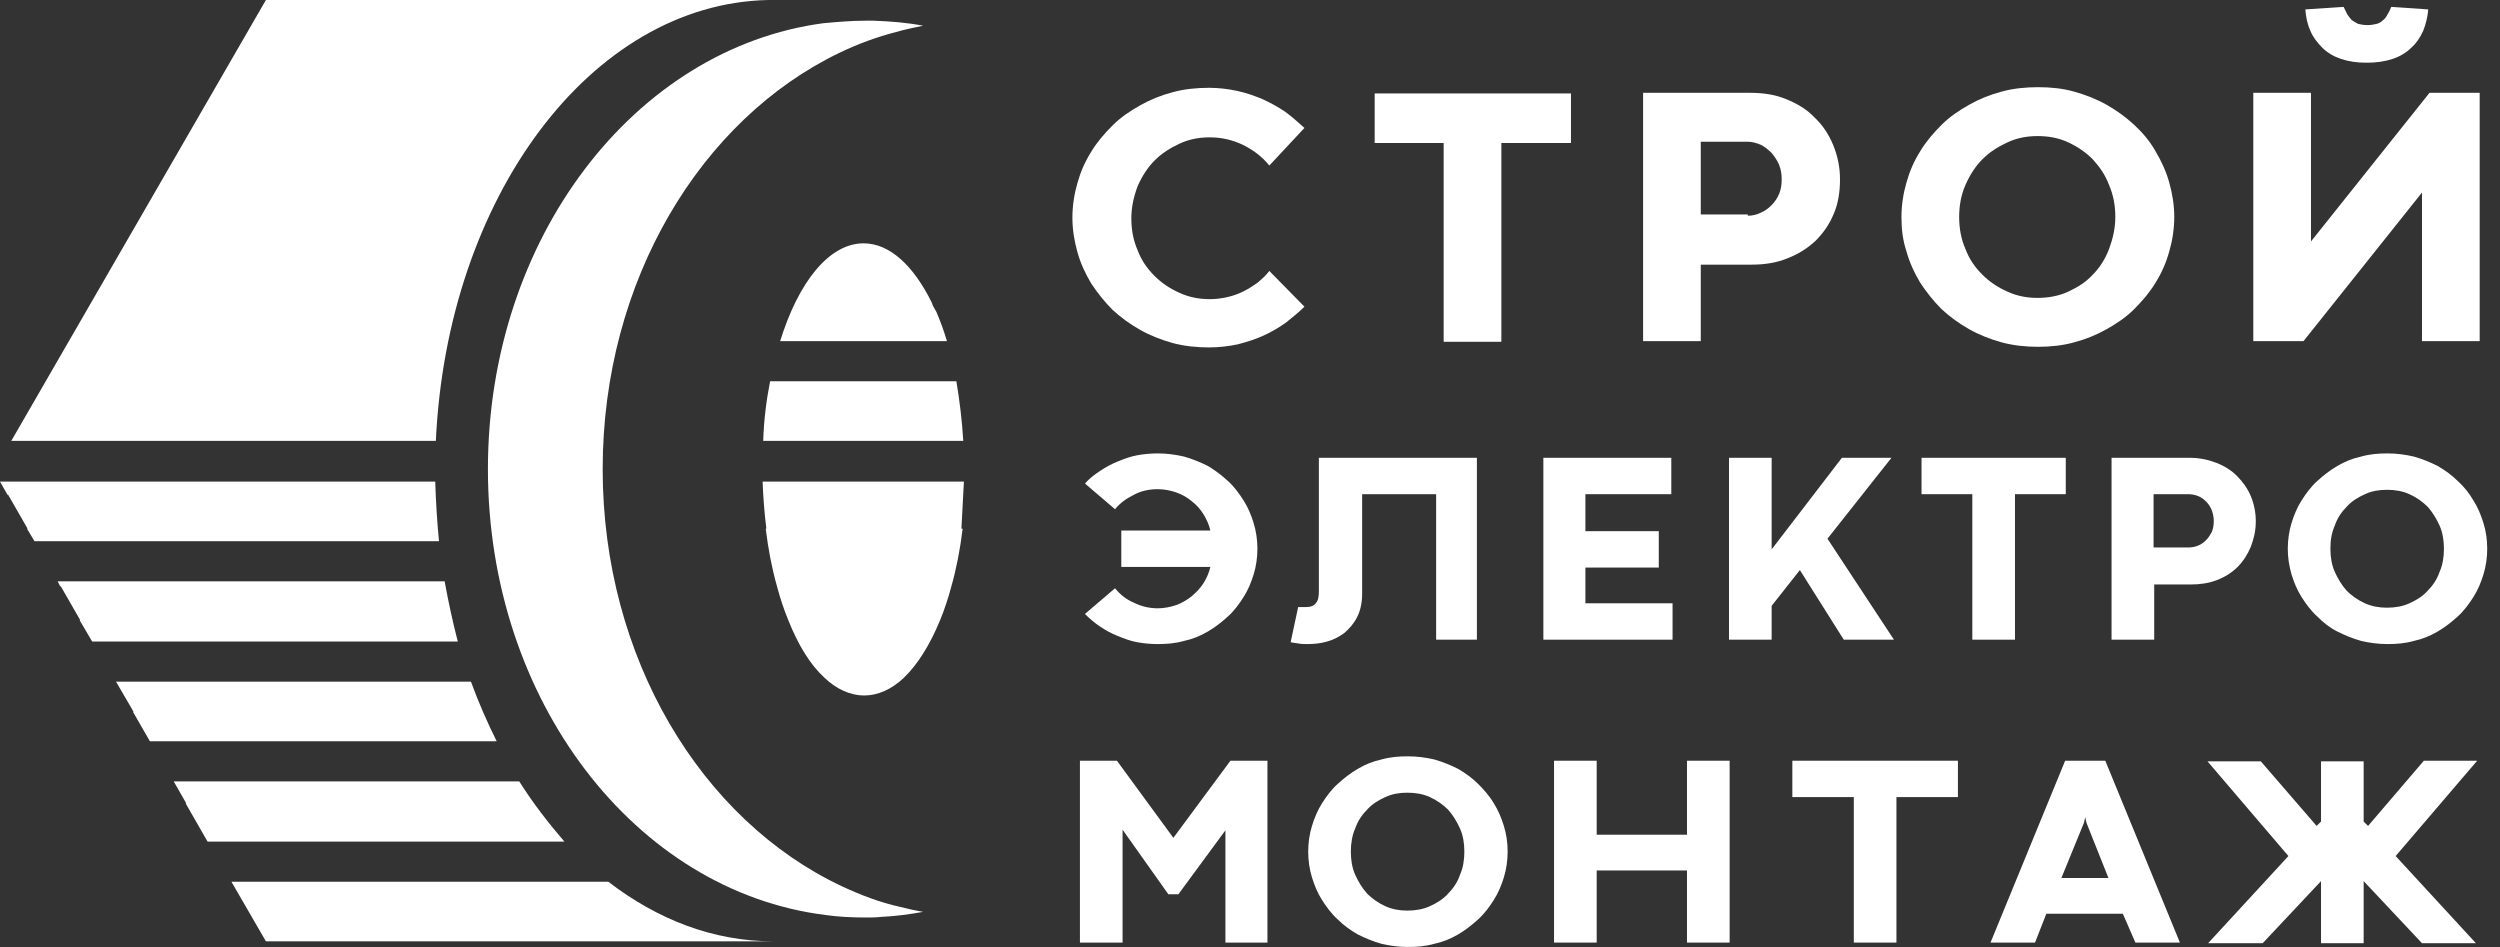 <svg width="132" height="50" viewBox="0 0 132 50" fill="none" xmlns="http://www.w3.org/2000/svg">
<rect x="0" y="0" width="132" height="50" fill="#333333" stroke="none"/>
<path d="M68.874 16.192C68.576 16.49 68.245 16.755 67.914 17.02C67.55 17.285 67.152 17.517 66.722 17.715C66.291 17.914 65.861 18.046 65.364 18.179C64.901 18.278 64.371 18.344 63.841 18.344C63.179 18.344 62.55 18.278 61.92 18.113C61.325 17.947 60.728 17.715 60.199 17.417C59.669 17.119 59.172 16.755 58.742 16.358C58.311 15.927 57.947 15.464 57.616 14.967C57.318 14.47 57.053 13.907 56.887 13.311C56.722 12.715 56.623 12.119 56.623 11.49C56.623 10.861 56.722 10.232 56.887 9.669C57.053 9.073 57.285 8.543 57.616 8.013C57.914 7.517 58.311 7.053 58.742 6.623C59.172 6.192 59.669 5.861 60.199 5.563C60.728 5.265 61.291 5.033 61.92 4.868C62.517 4.702 63.179 4.636 63.841 4.636C64.371 4.636 64.868 4.702 65.331 4.801C65.795 4.901 66.258 5.066 66.656 5.232C67.086 5.43 67.45 5.629 67.848 5.894C68.212 6.159 68.543 6.457 68.874 6.755L67.02 8.742C66.656 8.278 66.159 7.914 65.629 7.649C65.066 7.384 64.503 7.252 63.874 7.252C63.311 7.252 62.782 7.351 62.285 7.583C61.788 7.815 61.358 8.079 60.96 8.477C60.596 8.841 60.298 9.305 60.066 9.834C59.867 10.364 59.735 10.927 59.735 11.523C59.735 12.119 59.834 12.682 60.066 13.212C60.265 13.742 60.563 14.172 60.96 14.569C61.325 14.934 61.755 15.232 62.285 15.464C62.782 15.695 63.311 15.795 63.874 15.795C64.172 15.795 64.47 15.762 64.768 15.695C65.066 15.629 65.364 15.53 65.629 15.397C65.894 15.265 66.159 15.099 66.391 14.934C66.623 14.735 66.854 14.536 67.02 14.305L68.874 16.192Z" fill="white"/>
<path d="M76.258 7.55H72.583V4.934H82.947V7.55H79.272V18.046H76.225V7.55H76.258Z" fill="white"/>
<path d="M89.801 18.013H86.755V4.901H92.417C93.113 4.901 93.742 5 94.305 5.232C94.868 5.464 95.397 5.762 95.795 6.192C96.225 6.589 96.556 7.086 96.788 7.649C97.02 8.212 97.152 8.808 97.152 9.47C97.152 10.133 97.053 10.762 96.821 11.291C96.589 11.854 96.258 12.318 95.861 12.715C95.43 13.113 94.967 13.411 94.371 13.642C93.808 13.874 93.179 13.973 92.483 13.973H89.801V18.013ZM92.285 11.391C92.55 11.391 92.781 11.325 92.98 11.225C93.212 11.126 93.377 10.993 93.543 10.828C93.709 10.662 93.841 10.464 93.94 10.232C94.04 10 94.073 9.735 94.073 9.47C94.073 9.205 94.04 8.974 93.94 8.709C93.841 8.477 93.709 8.278 93.543 8.079C93.377 7.914 93.179 7.748 92.98 7.649C92.748 7.55 92.517 7.483 92.285 7.483H89.801V11.325H92.285V11.391Z" fill="white"/>
<path d="M100.397 11.457C100.397 10.828 100.497 10.199 100.662 9.636C100.828 9.04 101.06 8.51 101.391 7.98C101.689 7.483 102.086 7.02 102.517 6.589C102.947 6.159 103.444 5.828 103.973 5.53C104.503 5.232 105.066 5 105.695 4.834C106.291 4.669 106.954 4.603 107.616 4.603C108.278 4.603 108.907 4.669 109.503 4.834C110.099 5 110.695 5.232 111.225 5.53C111.755 5.828 112.252 6.192 112.682 6.589C113.113 6.987 113.51 7.45 113.808 7.98C114.106 8.477 114.371 9.04 114.536 9.636C114.702 10.232 114.801 10.828 114.801 11.457C114.801 12.086 114.702 12.715 114.536 13.278C114.371 13.874 114.139 14.404 113.808 14.934C113.51 15.431 113.113 15.894 112.682 16.325C112.252 16.755 111.755 17.086 111.225 17.384C110.695 17.682 110.132 17.914 109.503 18.079C108.907 18.245 108.245 18.311 107.616 18.311C106.954 18.311 106.324 18.245 105.695 18.079C105.099 17.914 104.503 17.682 103.973 17.384C103.444 17.086 102.947 16.722 102.517 16.325C102.086 15.894 101.722 15.431 101.391 14.934C101.093 14.437 100.828 13.874 100.662 13.278C100.464 12.682 100.397 12.086 100.397 11.457ZM103.444 11.457C103.444 12.053 103.543 12.616 103.775 13.146C103.973 13.675 104.271 14.106 104.669 14.503C105.033 14.867 105.464 15.166 105.993 15.397C106.49 15.629 107.02 15.729 107.583 15.729C108.146 15.729 108.709 15.629 109.205 15.397C109.702 15.166 110.132 14.901 110.497 14.503C110.861 14.139 111.159 13.675 111.358 13.146C111.556 12.616 111.689 12.053 111.689 11.457C111.689 10.861 111.589 10.298 111.358 9.768C111.159 9.238 110.861 8.808 110.497 8.411C110.132 8.046 109.702 7.748 109.205 7.517C108.709 7.285 108.179 7.185 107.583 7.185C107.02 7.185 106.49 7.285 105.993 7.517C105.497 7.748 105.066 8.013 104.669 8.411C104.305 8.775 104.007 9.238 103.775 9.768C103.543 10.298 103.444 10.861 103.444 11.457Z" fill="white"/>
<path d="M118.974 4.901H122.02V12.748L128.278 4.901H130.927V18.013H127.881V10.166L121.623 18.013H118.974V4.901ZM128.212 0.497C128.179 0.894 128.079 1.291 127.947 1.623C127.781 1.987 127.583 2.285 127.318 2.517C127.053 2.781 126.722 2.98 126.325 3.113C125.927 3.245 125.464 3.311 124.967 3.311C124.437 3.311 124.007 3.245 123.609 3.113C123.212 2.98 122.881 2.781 122.616 2.517C122.351 2.252 122.119 1.954 121.987 1.623C121.821 1.258 121.755 0.894 121.722 0.497L123.742 0.364C123.808 0.497 123.874 0.629 123.94 0.762C124.007 0.861 124.073 0.96 124.172 1.06C124.272 1.126 124.371 1.192 124.503 1.258C124.636 1.291 124.801 1.325 125 1.325C125.199 1.325 125.364 1.291 125.497 1.258C125.629 1.225 125.729 1.159 125.828 1.06C125.927 0.993 125.993 0.894 126.06 0.762C126.126 0.662 126.192 0.53 126.258 0.364L128.212 0.497Z" fill="white"/>
<path d="M59.172 28.013H63.907C63.841 27.715 63.709 27.417 63.543 27.152C63.377 26.887 63.179 26.656 62.914 26.457C62.682 26.258 62.384 26.093 62.086 25.993C61.788 25.894 61.457 25.828 61.126 25.828C60.662 25.828 60.232 25.927 59.867 26.126C59.47 26.325 59.139 26.556 58.874 26.887L57.285 25.53C57.517 25.265 57.782 25.066 58.08 24.867C58.377 24.669 58.675 24.503 59.007 24.371C59.338 24.238 59.669 24.106 60.033 24.04C60.397 23.974 60.762 23.94 61.126 23.94C61.623 23.94 62.086 24.007 62.517 24.106C62.98 24.238 63.377 24.404 63.775 24.603C64.172 24.834 64.503 25.099 64.834 25.397C65.166 25.695 65.43 26.06 65.662 26.424C65.894 26.788 66.06 27.185 66.192 27.616C66.325 28.046 66.391 28.51 66.391 28.974C66.391 29.437 66.325 29.901 66.192 30.331C66.06 30.762 65.894 31.159 65.662 31.523C65.43 31.887 65.166 32.252 64.834 32.55C64.503 32.848 64.172 33.113 63.775 33.344C63.377 33.576 62.98 33.742 62.517 33.841C62.053 33.974 61.589 34.007 61.126 34.007C60.762 34.007 60.397 33.974 60.033 33.907C59.669 33.841 59.338 33.709 59.007 33.576C58.675 33.444 58.377 33.278 58.08 33.08C57.782 32.881 57.517 32.649 57.285 32.417L58.874 31.06C59.139 31.391 59.47 31.656 59.867 31.821C60.265 32.02 60.695 32.119 61.126 32.119C61.457 32.119 61.788 32.053 62.086 31.954C62.384 31.854 62.649 31.689 62.914 31.49C63.146 31.291 63.377 31.06 63.543 30.795C63.709 30.53 63.841 30.232 63.907 29.934H59.205V28.013H59.172Z" fill="white"/>
<path d="M75.828 26.093H71.921V31.358C71.921 31.854 71.821 32.252 71.656 32.583C71.49 32.914 71.258 33.179 70.993 33.411C70.728 33.609 70.43 33.775 70.066 33.874C69.735 33.974 69.371 34.007 69.04 34.007C68.874 34.007 68.709 34.007 68.543 33.974C68.377 33.94 68.245 33.94 68.146 33.907L68.543 32.053C68.543 32.053 68.576 32.053 68.609 32.053C68.642 32.053 68.709 32.053 68.742 32.053C68.775 32.053 68.841 32.053 68.874 32.053C68.907 32.053 68.94 32.053 68.974 32.053C69.205 32.053 69.371 31.987 69.47 31.854C69.603 31.722 69.636 31.49 69.636 31.225V24.172H77.98V33.775H75.828V26.093Z" fill="white"/>
<path d="M81.49 24.172H88.245V26.093H83.709V28.046H87.583V29.967H83.709V31.854H88.311V33.775H81.49V24.172Z" fill="white"/>
<path d="M93.543 29.007L97.252 24.172H99.868L96.49 28.444L100 33.775H97.351L95.033 30.099L93.543 31.987V33.775H91.291V24.172H93.543V29.007Z" fill="white"/>
<path d="M104.139 26.093H101.457V24.172H109.073V26.093H106.391V33.775H104.139V26.093Z" fill="white"/>
<path d="M113.742 30.828V33.775H111.49V24.172H115.629C116.126 24.172 116.589 24.271 117.02 24.437C117.45 24.603 117.815 24.834 118.113 25.132C118.411 25.43 118.675 25.795 118.841 26.192C119.007 26.589 119.106 27.053 119.106 27.517C119.106 28.013 119.007 28.444 118.841 28.874C118.675 29.271 118.444 29.636 118.146 29.934C117.848 30.232 117.483 30.464 117.053 30.629C116.622 30.795 116.159 30.861 115.662 30.861H113.742V30.828ZM115.53 28.907C115.728 28.907 115.894 28.874 116.06 28.808C116.225 28.742 116.358 28.642 116.49 28.51C116.622 28.378 116.689 28.245 116.788 28.079C116.854 27.914 116.887 27.715 116.887 27.517C116.887 27.318 116.854 27.152 116.788 26.954C116.722 26.788 116.622 26.622 116.49 26.49C116.358 26.358 116.225 26.258 116.06 26.192C115.894 26.126 115.728 26.093 115.53 26.093H113.709V28.907H115.53Z" fill="white"/>
<path d="M120.795 28.974C120.795 28.51 120.861 28.046 120.993 27.616C121.126 27.185 121.291 26.788 121.523 26.424C121.755 26.06 122.02 25.695 122.351 25.397C122.682 25.099 123.013 24.834 123.411 24.603C123.808 24.371 124.205 24.205 124.669 24.106C125.132 23.974 125.596 23.94 126.06 23.94C126.556 23.94 127.02 24.007 127.45 24.106C127.914 24.238 128.311 24.404 128.709 24.603C129.106 24.834 129.47 25.099 129.768 25.397C130.099 25.695 130.364 26.026 130.596 26.424C130.828 26.788 130.993 27.185 131.126 27.616C131.258 28.046 131.325 28.477 131.325 28.974C131.325 29.437 131.258 29.901 131.126 30.331C130.993 30.762 130.828 31.159 130.596 31.523C130.364 31.887 130.099 32.252 129.768 32.55C129.437 32.848 129.106 33.113 128.709 33.344C128.311 33.576 127.914 33.742 127.45 33.841C126.987 33.974 126.523 34.007 126.06 34.007C125.563 34.007 125.099 33.94 124.669 33.841C124.205 33.709 123.808 33.543 123.411 33.344C123.013 33.146 122.682 32.881 122.351 32.55C122.02 32.252 121.755 31.887 121.523 31.523C121.291 31.159 121.126 30.762 120.993 30.331C120.861 29.867 120.795 29.437 120.795 28.974ZM123.046 28.974C123.046 29.404 123.113 29.834 123.278 30.199C123.444 30.563 123.642 30.894 123.907 31.192C124.172 31.457 124.503 31.689 124.868 31.854C125.232 32.02 125.629 32.086 126.027 32.086C126.457 32.086 126.854 32.02 127.219 31.854C127.583 31.689 127.914 31.49 128.179 31.192C128.444 30.927 128.676 30.596 128.808 30.199C128.974 29.834 129.04 29.404 129.04 28.974C129.04 28.543 128.974 28.113 128.808 27.748C128.642 27.384 128.444 27.053 128.179 26.755C127.914 26.49 127.583 26.258 127.219 26.093C126.854 25.927 126.457 25.861 126.027 25.861C125.596 25.861 125.232 25.927 124.868 26.093C124.503 26.258 124.172 26.457 123.907 26.755C123.642 27.02 123.411 27.351 123.278 27.748C123.113 28.113 123.046 28.51 123.046 28.974Z" fill="white"/>
<path d="M61.689 47.218L59.272 43.808V49.768H57.02V40.166H58.974L61.954 44.238L64.967 40.166H66.921V49.768H64.702V43.841L62.218 47.218H61.689Z" fill="white"/>
<path d="M69.073 44.967C69.073 44.503 69.139 44.04 69.272 43.609C69.404 43.179 69.57 42.782 69.801 42.417C70.033 42.053 70.298 41.689 70.629 41.391C70.96 41.093 71.291 40.828 71.689 40.596C72.086 40.364 72.483 40.199 72.947 40.099C73.411 39.967 73.874 39.934 74.338 39.934C74.834 39.934 75.298 40 75.728 40.099C76.192 40.232 76.589 40.397 76.987 40.596C77.384 40.828 77.748 41.093 78.046 41.391C78.344 41.689 78.642 42.02 78.874 42.417C79.106 42.782 79.272 43.179 79.404 43.609C79.536 44.04 79.603 44.47 79.603 44.967C79.603 45.431 79.536 45.894 79.404 46.325C79.272 46.755 79.106 47.152 78.874 47.517C78.642 47.881 78.377 48.245 78.046 48.543C77.715 48.841 77.384 49.106 76.987 49.338C76.589 49.569 76.192 49.735 75.728 49.834C75.265 49.967 74.801 50 74.338 50C73.841 50 73.377 49.934 72.947 49.834C72.483 49.702 72.086 49.536 71.689 49.338C71.291 49.106 70.96 48.874 70.629 48.543C70.298 48.245 70.033 47.881 69.801 47.517C69.57 47.152 69.404 46.755 69.272 46.325C69.139 45.894 69.073 45.431 69.073 44.967ZM71.325 44.967C71.325 45.397 71.391 45.828 71.556 46.192C71.722 46.556 71.921 46.887 72.185 47.185C72.45 47.45 72.781 47.682 73.146 47.848C73.51 48.013 73.907 48.08 74.305 48.08C74.735 48.08 75.132 48.013 75.497 47.848C75.861 47.682 76.192 47.483 76.457 47.185C76.722 46.92 76.954 46.589 77.086 46.192C77.252 45.828 77.318 45.397 77.318 44.967C77.318 44.536 77.252 44.106 77.086 43.742C76.921 43.377 76.722 43.046 76.457 42.748C76.192 42.483 75.861 42.252 75.497 42.086C75.132 41.92 74.735 41.854 74.305 41.854C73.874 41.854 73.51 41.92 73.146 42.086C72.781 42.252 72.45 42.45 72.185 42.748C71.921 43.013 71.689 43.344 71.556 43.742C71.391 44.106 71.325 44.536 71.325 44.967Z" fill="white"/>
<path d="M82.053 40.166H84.305V44.073H89.073V40.166H91.325V49.768H89.073V45.96H84.305V49.768H82.053V40.166Z" fill="white"/>
<path d="M97.881 42.086H94.636V40.166H103.378V42.086H100.132V49.768H97.881V42.086Z" fill="white"/>
<path d="M112.086 48.245H108.046L107.45 49.768H105.099L109.04 40.166H111.159L115.099 49.768H112.748L112.086 48.245ZM108.841 46.358H111.325L110.166 43.444L110.099 43.146L110.033 43.444L108.841 46.358Z" fill="white"/>
<path d="M125.033 43.609L127.98 40.166H130.795L126.49 45.199L130.728 49.801H127.881L124.801 46.523V49.801H122.55V46.523L119.47 49.801H116.589L120.828 45.199L116.556 40.199H119.371L122.318 43.609L122.55 43.377V40.199H124.801V43.377L125.033 43.609Z" fill="white"/>
<path d="M40.828 0C40.728 0 40.629 0 40.53 0H41.093C41.026 0 40.927 0 40.828 0Z" fill="white"/>
<path d="M49.305 16.225C49.272 16.192 49.272 16.159 49.238 16.093C49.238 16.06 49.205 16.026 49.205 15.993C48.245 14.04 46.987 12.848 45.596 12.848C43.775 12.848 42.152 14.901 41.192 18.013H50C49.834 17.45 49.636 16.921 49.437 16.457C49.371 16.358 49.338 16.291 49.305 16.225Z" fill="white"/>
<path d="M44.437 46.788C37.053 43.311 31.821 34.768 31.821 24.768C31.821 14.801 37.02 6.291 44.338 2.781C45.298 2.318 46.291 1.954 47.318 1.689C47.782 1.556 48.245 1.457 48.742 1.358C47.881 1.192 47.02 1.126 46.126 1.093C45.993 1.093 45.828 1.093 45.695 1.093C44.934 1.093 44.205 1.159 43.477 1.225C33.51 2.55 25.762 12.583 25.762 24.768C25.762 36.987 33.543 47.053 43.576 48.311C44.272 48.411 45 48.444 45.728 48.444C45.993 48.444 46.258 48.444 46.523 48.411C47.285 48.377 48.013 48.278 48.742 48.146C48.344 48.08 47.914 47.98 47.517 47.881C46.457 47.649 45.431 47.252 44.437 46.788Z" fill="white"/>
<path d="M40.298 23.278H50.861C50.795 22.185 50.662 21.126 50.497 20.132H40.662C40.464 21.126 40.331 22.185 40.298 23.278Z" fill="white"/>
<path d="M50.894 25.43H40.265C40.298 26.291 40.364 27.119 40.464 27.914H40.43C40.563 29.007 40.762 30.033 41.026 30.96C41.192 31.589 41.391 32.185 41.623 32.748C42.152 34.073 42.781 35.099 43.543 35.795C44.172 36.391 44.901 36.722 45.629 36.722C46.358 36.722 47.086 36.391 47.715 35.795C48.444 35.099 49.106 34.04 49.636 32.748C49.867 32.185 50.066 31.589 50.232 30.96C50.497 30.033 50.695 29.007 50.828 27.914H50.762C50.795 27.119 50.861 26.258 50.894 25.43Z" fill="white"/>
<path d="M23.477 30.695H3.046L3.179 30.96H3.212L4.238 32.748H4.205L4.868 33.874H24.172C23.907 32.848 23.675 31.788 23.477 30.695Z" fill="white"/>
<path d="M22.98 25.43H0L0.397 26.126H0.43L1.457 27.914H1.424L1.821 28.576H23.179C23.079 27.55 23.013 26.49 22.98 25.43Z" fill="white"/>
<path d="M12.219 46.556L14.04 49.702H40.828C37.649 49.702 34.702 48.543 32.119 46.556H12.219Z" fill="white"/>
<path d="M24.867 35.993H6.126L7.053 37.583H7.02L7.914 39.139H26.225C25.729 38.146 25.265 37.086 24.867 35.993Z" fill="white"/>
<path d="M40.563 0H14.04L0.596 23.278H23.013C23.609 10.431 31.192 0.199 40.563 0Z" fill="white"/>
<path d="M27.417 41.258H9.172L9.834 42.417H9.801L10.96 44.437H29.801C28.974 43.477 28.146 42.417 27.417 41.258Z" fill="white"/>
</svg>
